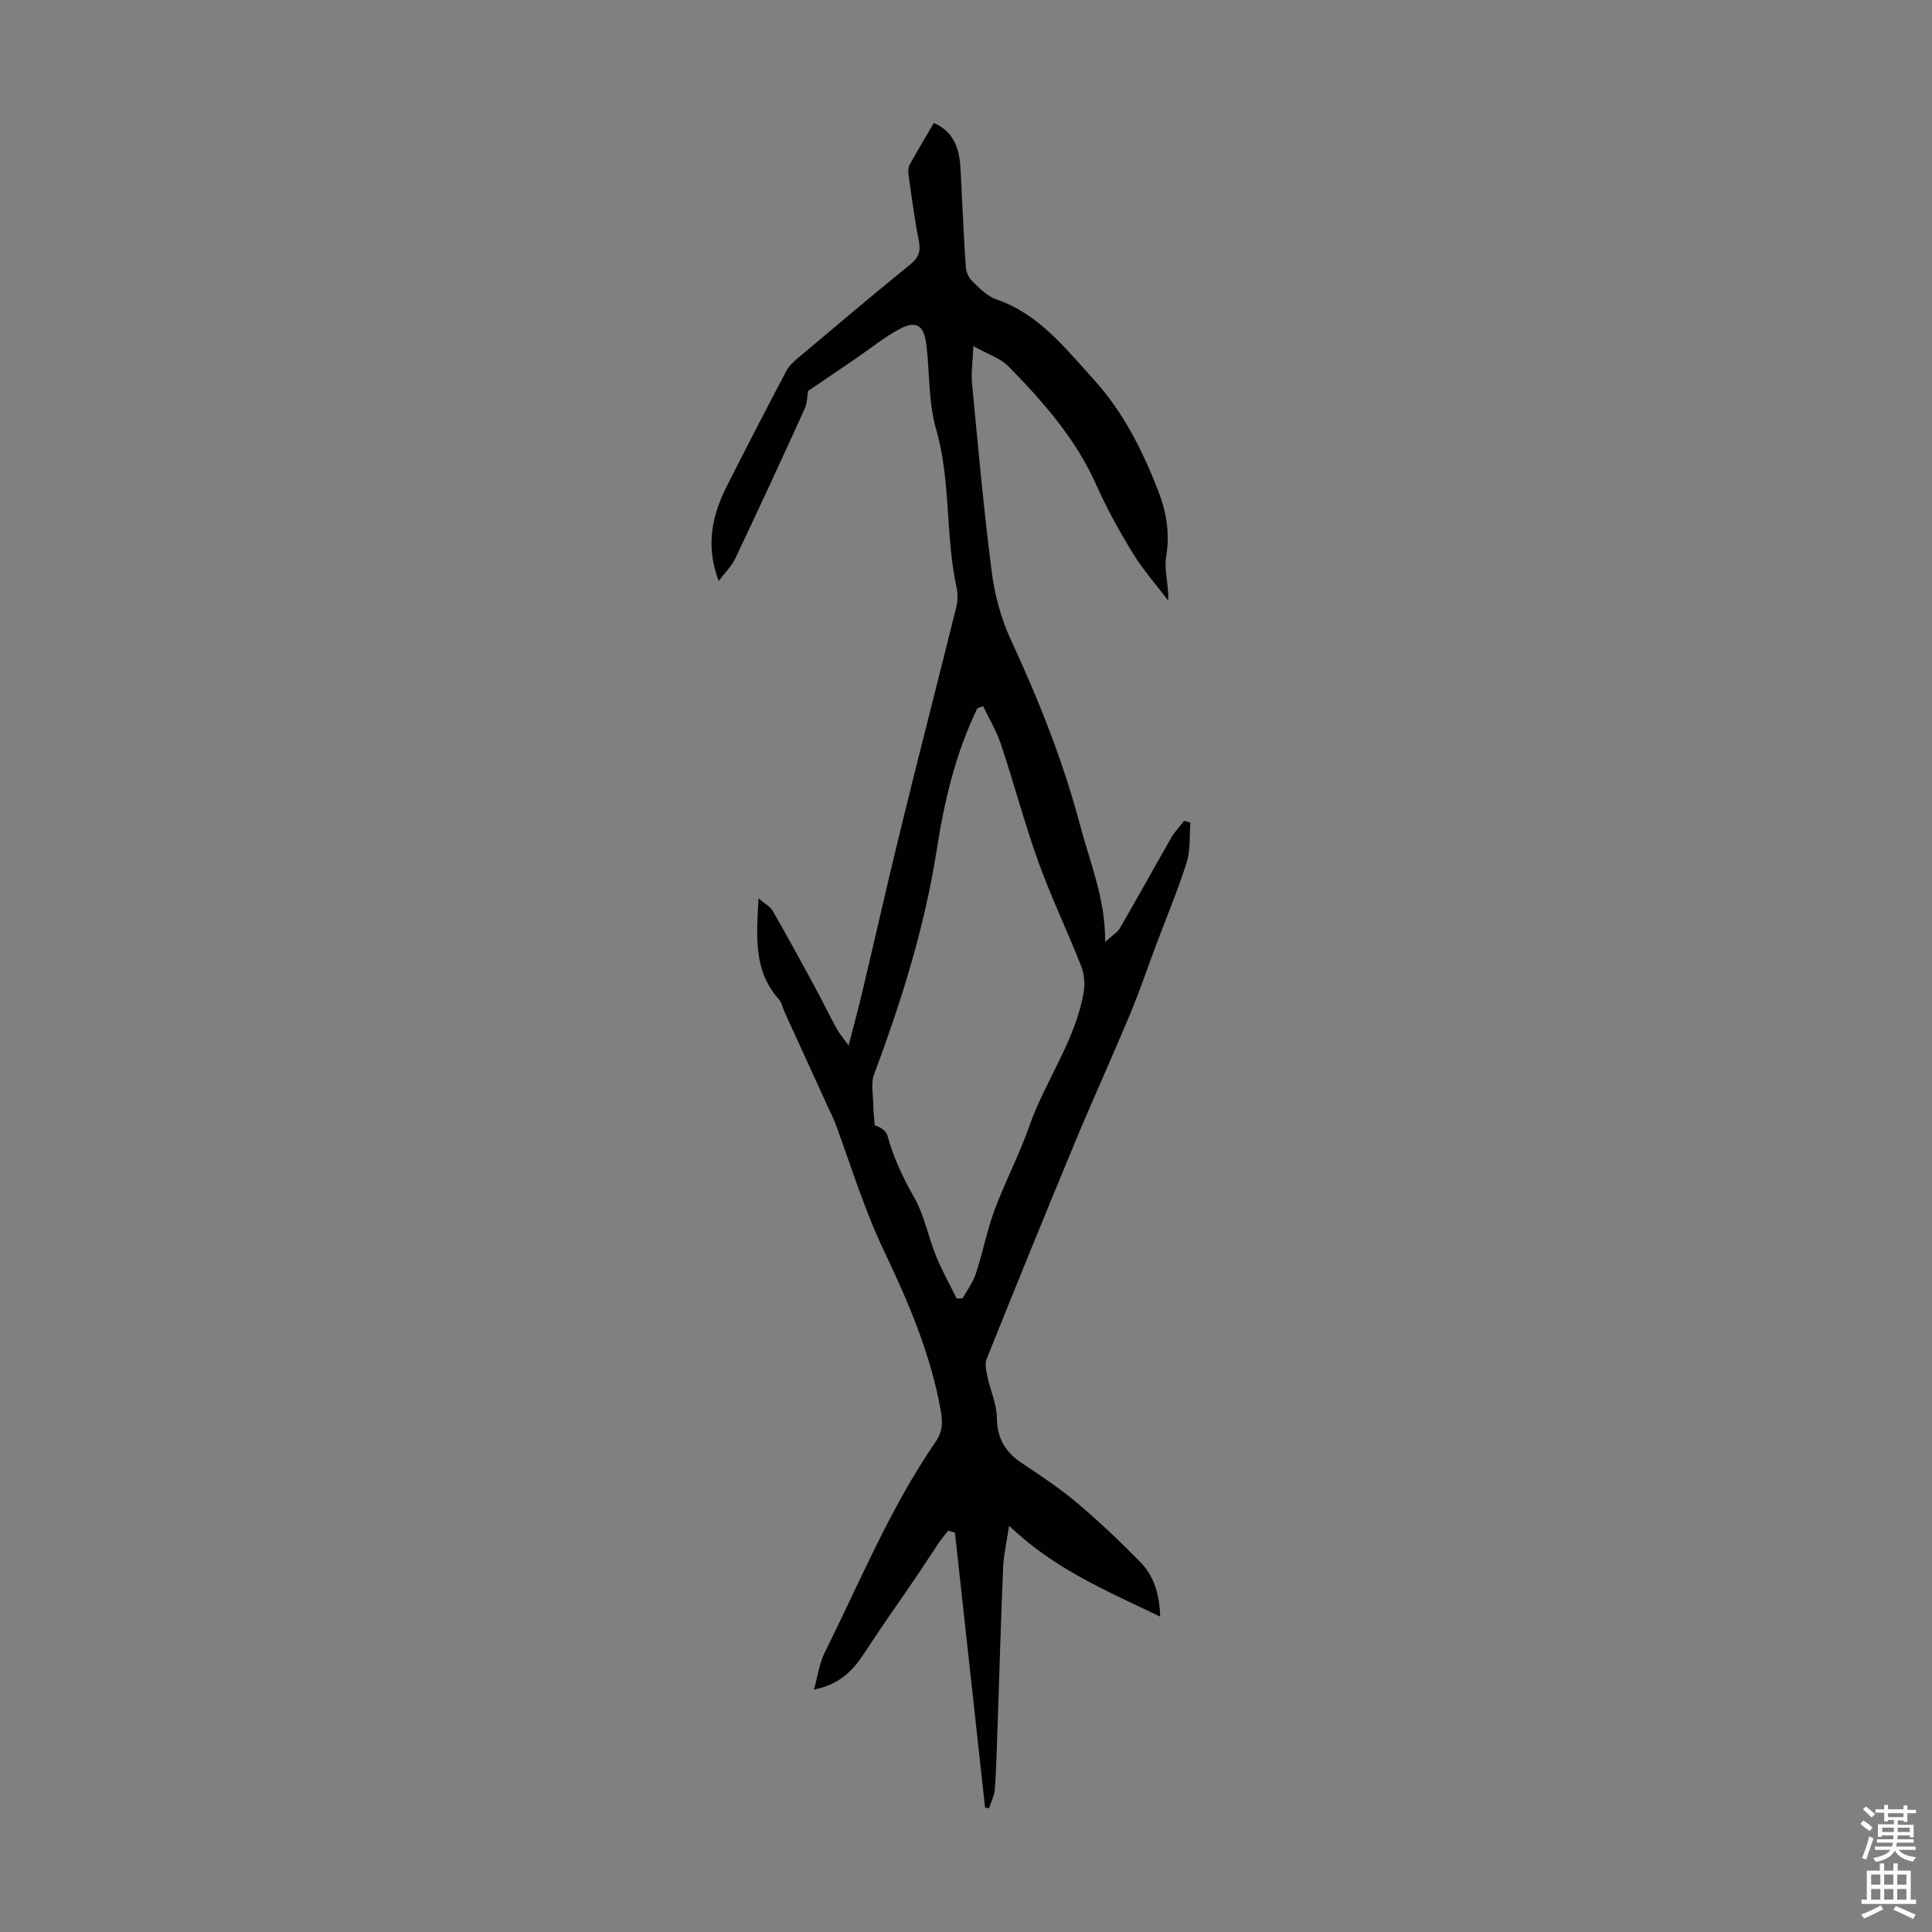 <svg enable-background="new 0 0 400 400" viewBox="0 0 400 400" xmlns="http://www.w3.org/2000/svg"><rect x="0" y="0" width="400" height="400" fill="#808080" stroke="none"/><path d="m196.32 316.89c-.67.86-1.38 1.69-1.99 2.59-1.62 2.39-3.17 4.84-4.8 7.23-3.44 5.07-7.01 10.05-10.34 15.19-2.37 3.67-5.03 6.78-10.67 7.91.82-2.92 1.12-5.43 2.18-7.56 7.34-14.76 13.62-30.09 23.02-43.76 1.44-2.09 1.49-4.07 1.03-6.58-2.08-11.55-6.67-22.33-11.62-32.69-4.13-8.65-6.87-17.62-10.12-26.49-.46-1.25-1.09-2.44-1.65-3.66-3.01-6.58-6.01-13.16-9.01-19.74-.37-.81-.51-1.81-1.08-2.43-5.31-5.89-4.64-12.95-4.23-20.91 1.35 1.17 2.43 1.72 2.94 2.6 2.89 5.03 5.68 10.12 8.44 15.22 1.65 3.04 3.17 6.16 4.82 9.2.51.93 1.23 1.75 2.45 3.45 1.06-4.13 1.95-7.33 2.71-10.55 2.81-11.83 5.48-23.69 8.38-35.49 3.67-14.96 7.53-29.87 11.23-44.83.34-1.36.27-2.93-.03-4.31-2.27-10.7-1.1-21.79-4.18-32.47-1.61-5.57-1.29-11.68-2.02-17.53-.49-3.99-2.15-5-5.61-3.12-3.21 1.74-6.08 4.09-9.11 6.16-3.18 2.17-6.38 4.33-9.79 6.65-.13.78-.09 2.38-.69 3.7-4.7 10.37-9.49 20.71-14.37 31-.75 1.58-2.11 2.87-3.42 4.61-2.78-7.4-1.33-13.64 1.71-19.66 4.02-7.97 8.12-15.89 12.28-23.78.55-1.04 1.5-1.94 2.43-2.72 7.7-6.49 15.4-12.98 23.21-19.34 1.69-1.38 2.27-2.65 1.83-4.83-.9-4.49-1.48-9.05-2.13-13.58-.11-.73-.13-1.63.2-2.24 1.6-2.92 3.33-5.77 5.03-8.67 3.26 1.43 4.63 3.87 5.22 6.86.21 1.09.27 2.22.33 3.34.34 6.52.62 13.03 1.05 19.54.07 1.02.55 2.26 1.27 2.95 1.5 1.45 3.11 3.15 5 3.8 8.85 3.04 14.31 10.12 20.21 16.6 6.08 6.68 10.08 14.64 13.35 23.03 1.75 4.49 2.45 8.87 1.66 13.72-.46 2.79.56 5.82.43 9.05-2.44-3.22-5.14-6.27-7.25-9.69-2.8-4.55-5.42-9.27-7.59-14.15-4.26-9.62-11.04-17.31-18.25-24.67-1.62-1.65-4.13-2.43-7.26-4.19-.13 3.29-.48 5.56-.27 7.77 1.25 13.01 2.41 26.04 4.08 39.01.62 4.79 1.94 9.69 3.97 14.06 5.79 12.5 10.84 25.17 14.37 38.54 2.01 7.63 5.19 14.93 5.14 23.98 1.46-1.34 2.52-1.94 3.05-2.84 3.59-6.18 7.03-12.45 10.59-18.65.74-1.29 1.8-2.39 2.71-3.58.43.12.86.24 1.29.36-.22 2.76.05 5.68-.76 8.25-1.81 5.74-4.16 11.31-6.28 16.96-1.8 4.8-3.44 9.66-5.41 14.38-3.78 9.05-7.85 17.99-11.62 27.05-6.13 14.75-12.13 29.55-18.09 44.37-.4 1-.15 2.37.1 3.51.62 2.94 1.97 5.84 2 8.76.05 4.29 1.8 7.1 5.22 9.37 3.91 2.6 7.84 5.22 11.42 8.24 4.51 3.8 8.8 7.89 12.94 12.09 2.82 2.86 4.11 6.55 4.23 11.42-11.01-5.32-21.88-9.79-31.28-18.82-.51 3.45-1.12 6.01-1.23 8.59-.47 11.05-.78 22.11-1.16 33.17-.15 4.24-.24 8.49-.55 12.72-.1 1.35-.78 2.66-1.2 3.99-.28-.03-.55-.06-.83-.08-2.08-18.98-4.16-37.96-6.24-56.94-.46-.15-.93-.3-1.39-.44zm7.22-170.69c-.39.14-.79.28-1.18.43-4.48 9.22-6.83 19.1-8.39 29.14-2.51 16.09-7.31 31.48-13.01 46.67-.67 1.78-.2 4.01-.17 6.03.02 1.5.19 3.01.3 4.51 1.23.36 2.39 1.14 2.66 2.16 1.22 4.53 3.17 8.63 5.49 12.72 2.12 3.73 2.94 8.18 4.57 12.21 1.22 3.01 2.83 5.86 4.26 8.78.42-.02.84-.04 1.25-.06.93-1.7 2.14-3.31 2.73-5.11 1.42-4.34 2.27-8.87 3.85-13.13 2.17-5.86 5.12-11.43 7.18-17.32 3.31-9.48 9.58-17.75 11.29-27.84.29-1.71.12-3.72-.51-5.33-2.85-7.25-6.24-14.3-8.88-21.63-2.87-7.98-5.04-16.21-7.72-24.27-.91-2.76-2.46-5.31-3.72-7.96z" fill="#010102"/><g fill="#fcfbfa"><path d="m385.2 377.6.6-.7c.6.4 1.3.9 1.9 1.5l-.6.7c-.8-.5-1.4-1-1.9-1.5zm.3 7.1c.6-1.4 1.1-2.9 1.5-4.5.3.1.6.3.9.4-.5 1.4-1 2.9-1.5 4.4zm.2-10.1.6-.6c.7.5 1.3 1.1 1.9 1.6l-.7.7c-.6-.6-1.2-1.2-1.8-1.7zm8.4-.8h.8v.9h1.8v.7h-1.8v1.8h-.8v-.3h-1.2v.9h3.3v2.6h-.8v-.4h-2.5c0 .3 0 .6-.1.8h3.4v.7h-3.5c0 .3-.1.6-.1.8h4v.7h-3.5c.7.9 1.9 1.3 3.6 1.5-.2.2-.4.5-.6.9-1.9-.3-3.2-1.1-3.8-2.3-.5 1.1-1.8 2-3.9 2.4-.2-.3-.4-.5-.6-.8 1.9-.4 3.1-.9 3.6-1.7h-3.2v-.7h3.5c.1-.2.1-.5.2-.8h-3.3v-.7h3.4c0-.2 0-.5 0-.8h-2.4v.3h-.8v-2.6h3.3v-.9h-1.2v.3h-.8v-1.8h-1.8v-.7h1.8v-.9h.8v.9h3.2zm-4.4 5.5h2.4c0-.3 0-.6 0-.9h-2.4zm1.2-3.1h3.2v-.8h-3.2zm4.4 2.2h-2.4v.9h2.5v-.9z"/><path d="m389.2 385.8h.9v1.5h1.9v-1.5h.9v1.5h2.7v6h1.1v.9h-11.3v-.9h1.1v-6h2.7zm.2 8.7.5.8c-1.2.6-2.5 1.3-4 1.9-.2-.3-.3-.6-.6-.8 1.6-.6 3-1.3 4.1-1.9zm-2-4.3h1.9v-2.1h-1.9zm0 3.1h1.9v-2.2h-1.9zm2.7-3.1h1.9v-2.1h-1.9zm0 3.1h1.9v-2.2h-1.9zm2.4 1.3c1.4.6 2.7 1.2 4.1 1.8l-.5.9c-1.5-.7-2.8-1.4-4.1-1.9zm2.2-6.5h-1.9v2.1h1.9zm-1.9 5.2h1.9v-2.2h-1.9z"/></g></svg>